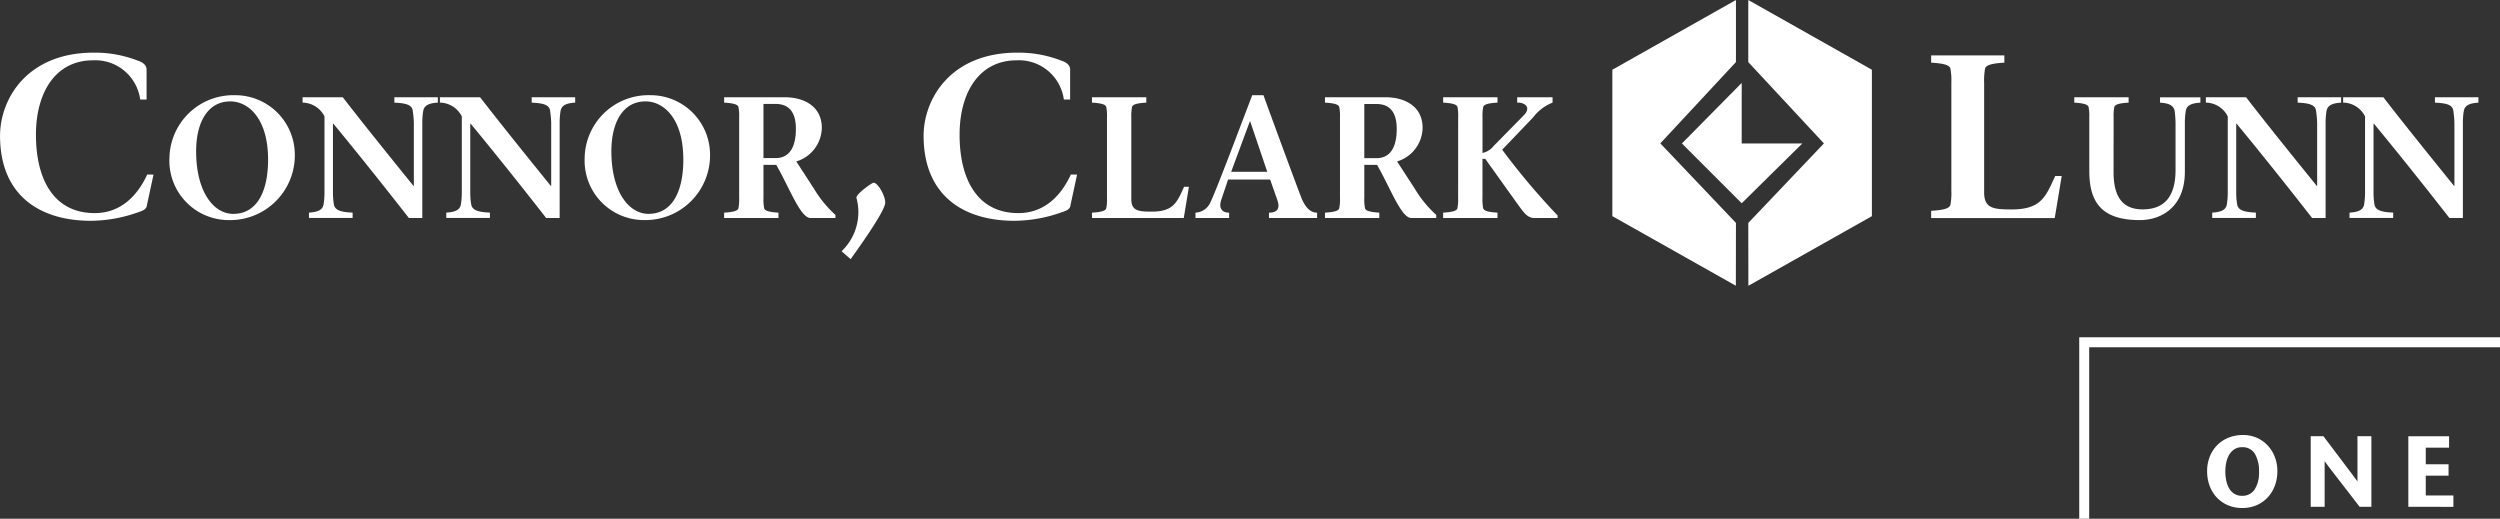 <?xml version="1.0" encoding="UTF-8"?> <svg xmlns="http://www.w3.org/2000/svg" xmlns:xlink="http://www.w3.org/1999/xlink" width="242.474" height="50.314" viewBox="0 0 242.474 50.314"><rect x="0" y="0" width="242.474" height="50.314" fill="#333333" stroke="none"/><defs><style>.a,.b{fill:#fff;}.b{fill-rule:evenodd;}.c{clip-path:url(#a);}</style><clipPath id="a"><rect class="a" width="242.474" height="50.314"></rect></clipPath></defs><g transform="translate(0 0)"><path class="a" d="M1743.256,322.619v-6.845h3.95v1.105h-2.259v1.613h2.211V319.6h-2.211v1.916h2.68v1.105Z" transform="translate(-1509.673 -273.463)"></path><path class="b" d="M1223.257,65.892h5.88l-5.88,5.8-5.8-5.8,5.8-5.871Z" transform="translate(-1054.33 -51.978)"></path><path class="a" d="M1179.082,0l-11.988,6.763v14.2l11.979,6.751.009-6.094-7.335-7.714,7.335-7.886Z" transform="translate(-1010.713 0)"></path><path class="a" d="M1265.5,0V6.023l7.336,7.886-7.336,7.714.01,6.094,11.979-6.751V6.763Z" transform="translate(-1095.935 0)"></path><g transform="translate(0 0)"><g class="c"><path class="a" d="M14.889,49.94l-.631,2.928c-.045.5-.45.586-1.1.811a13.84,13.84,0,0,1-4.347.743c-5,0-8.807-2.5-8.807-8.244,0-3.469,2.523-8.064,9.1-8.064a11.425,11.425,0,0,1,4.234.766c.631.2.878.518.878.878v2.906H13.6a4.4,4.4,0,0,0-4.572-3.807c-3.626,0-5.518,3.086-5.541,7.14-.023,4.347,1.689,7.68,5.7,7.68,2.59,0,4.189-1.779,5.09-3.739Z" transform="translate(0 -33.008)"></path><path class="a" d="M122.646,75.038A6.194,6.194,0,0,1,129,68.9a5.774,5.774,0,0,1,5.806,5.755,6.279,6.279,0,0,1-6.408,6.358,5.763,5.763,0,0,1-5.756-5.973m9.57.083c0-3.915-1.874-5.622-3.664-5.622-2.175,0-3.313,2.008-3.313,4.836,0,3.949,1.706,6.073,3.6,6.073,2.309,0,3.38-2.175,3.38-5.287" transform="translate(-106.212 -59.666)"></path><path class="a" d="M229.341,82.11c-2.008-2.576-4.835-6.14-7.328-9.152h-.034v6.692a7.094,7.094,0,0,0,.083,1.1c.084.552.535.787,1.824.837v.518h-4.233v-.518c.9-.05,1.355-.285,1.422-.837a7.113,7.113,0,0,0,.083-1.1V72.256a2.42,2.42,0,0,0-2.125-1.339V70.4h3.9c2.058,2.66,4.651,5.872,6.859,8.6h.033V72.858a9.63,9.63,0,0,0-.1-1.1c-.05-.552-.485-.786-1.79-.836V70.4h4.216v.518c-.887.05-1.338.285-1.422.836a7.072,7.072,0,0,0-.084,1.1V82.11Z" transform="translate(-189.686 -60.966)"></path><path class="a" d="M328.729,82.11c-2.008-2.576-4.835-6.14-7.328-9.152h-.034v6.692a7.061,7.061,0,0,0,.084,1.1c.084.552.535.787,1.824.837v.518h-4.233v-.518c.9-.05,1.355-.285,1.422-.837a7.04,7.04,0,0,0,.084-1.1V72.256a2.42,2.42,0,0,0-2.125-1.339V70.4h3.9c2.058,2.66,4.651,5.872,6.86,8.6h.034V72.858a9.677,9.677,0,0,0-.1-1.1c-.05-.552-.485-.786-1.79-.836V70.4h4.216v.518c-.887.05-1.339.285-1.422.836a7.071,7.071,0,0,0-.084,1.1V82.11Z" transform="translate(-275.757 -60.966)"></path><path class="a" d="M423.18,75.038a6.194,6.194,0,0,1,6.358-6.14,5.774,5.774,0,0,1,5.806,5.755,6.278,6.278,0,0,1-6.408,6.358,5.763,5.763,0,0,1-5.755-5.973m9.57.083c0-3.915-1.874-5.622-3.664-5.622-2.175,0-3.313,2.008-3.313,4.836,0,3.949,1.706,6.073,3.6,6.073,2.309,0,3.38-2.175,3.38-5.287" transform="translate(-366.477 -59.666)"></path><path class="a" d="M524.189,70.4h5.889c1.908,0,3.581.92,3.581,2.961a3.465,3.465,0,0,1-2.476,3.263l1.706,2.627a11.12,11.12,0,0,0,2.092,2.56v.3h-2.409c-.987,0-2.008-2.844-3.33-5.153H528v3.179a4.612,4.612,0,0,0,.067,1.02c.067.3.652.385,1.389.435v.518h-5.27v-.518c.736-.05,1.322-.134,1.389-.435a4.587,4.587,0,0,0,.067-1.02V72.373a4.59,4.59,0,0,0-.067-1.02c-.067-.3-.652-.385-1.389-.435ZM528,76.3h1.171c1.472,0,1.974-1.255,1.974-2.828,0-1.807-.82-2.426-1.974-2.426H528Z" transform="translate(-453.952 -60.966)"></path><path class="a" d="M609.176,138.9a5.244,5.244,0,0,0,1.441-5.181c-.045-.361,1.487-1.464,1.667-1.464.405,0,1.126,1.238,1.126,1.937,0,.766-2.432,4.19-3.356,5.473Z" transform="translate(-527.551 -114.532)"></path><path class="a" d="M683.412,49.94l-.631,2.928c-.045.5-.45.586-1.1.811a13.842,13.842,0,0,1-4.347.743c-5,0-8.807-2.5-8.807-8.244,0-3.469,2.523-8.064,9.1-8.064a11.425,11.425,0,0,1,4.234.766c.631.2.878.518.878.878v2.906h-.608a4.4,4.4,0,0,0-4.572-3.807c-3.626,0-5.518,3.086-5.541,7.14-.023,4.347,1.689,7.68,5.7,7.68,2.59,0,4.189-1.779,5.09-3.739Z" transform="translate(-578.947 -33.008)"></path><path class="a" d="M790.423,81.592c.753-.05,1.321-.134,1.388-.435a4.587,4.587,0,0,0,.067-1.02V72.373a4.589,4.589,0,0,0-.067-1.02c-.067-.3-.636-.385-1.388-.435V70.4h5.27v.518c-.753.05-1.322.134-1.388.435a4.564,4.564,0,0,0-.067,1.02v7.881c0,1.137.619,1.238,1.974,1.238,2.142,0,2.459-.92,3.145-2.409h.469l-.5,3.028h-8.9Z" transform="translate(-684.513 -60.966)"></path><path class="a" d="M868.5,77.08l-.669,1.991c-.234.7,0,1.222.77,1.222v.518h-3.263v-.518a1.673,1.673,0,0,0,1.456-1.021c.6-1.255,2.643-6.692,4.049-10.373h1.088c1,2.761,3.028,8.265,3.647,9.871.335.887.837,1.523,1.556,1.523v.518h-4.668v-.518c.92,0,1.071-.519.8-1.255l-.686-1.957Zm3.8-.753-1.656-4.886h-.033L868.8,76.327Z" transform="translate(-749.389 -59.666)"></path><path class="a" d="M959.1,70.4h5.889c1.907,0,3.581.92,3.581,2.961a3.465,3.465,0,0,1-2.476,3.263l1.707,2.627a11.118,11.118,0,0,0,2.091,2.56v.3h-2.409c-.987,0-2.008-2.844-3.33-5.153h-1.238v3.179a4.6,4.6,0,0,0,.067,1.02c.067.3.652.385,1.389.435v.518H959.1v-.518c.736-.05,1.322-.134,1.389-.435a4.579,4.579,0,0,0,.067-1.02V72.373a4.582,4.582,0,0,0-.067-1.02c-.067-.3-.652-.385-1.389-.435Zm3.815,5.906h1.171c1.472,0,1.974-1.255,1.974-2.828,0-1.807-.82-2.426-1.974-2.426h-1.171Z" transform="translate(-830.592 -60.966)"></path><path class="a" d="M1046.091,72.373a4.59,4.59,0,0,0-.067-1.02c-.067-.3-.635-.385-1.388-.435V70.4h5.27v.518c-.753.05-1.322.134-1.388.435a4.565,4.565,0,0,0-.067,1.02V75.8a1.852,1.852,0,0,0,1.088-.686l2.911-2.961c.753-.753.134-1.255-.635-1.238V70.4h3.43v.518a4.429,4.429,0,0,0-1.891,1.439l-2.995,3.129a67.12,67.12,0,0,0,5.371,6.374v.251h-2.242c-.736,0-1.1-.636-1.673-1.406l-3.1-4.333h-.268v3.764a4.563,4.563,0,0,0,.067,1.02c.067.3.636.385,1.388.435v.518h-5.27v-.518c.753-.05,1.322-.134,1.388-.435a4.587,4.587,0,0,0,.067-1.02Z" transform="translate(-904.663 -60.966)"></path><path class="a" d="M1397.85,55.2c1.014-.068,1.78-.18,1.87-.586a6.206,6.206,0,0,0,.09-1.374V42.788a6.207,6.207,0,0,0-.09-1.374c-.09-.405-.856-.518-1.87-.585v-.7h7.1v.7c-1.014.067-1.78.18-1.869.585a6.15,6.15,0,0,0-.091,1.374V53.4c0,1.532.834,1.667,2.658,1.667,2.883,0,3.311-1.239,4.235-3.244h.63l-.676,4.077H1397.85Z" transform="translate(-1210.549 -34.753)"></path><path class="a" d="M1505.243,77.655c0,2.058.635,3.614,2.811,3.614,2.041,0,3.2-1.154,3.2-3.815v-4.6a10.021,10.021,0,0,0-.083-1.1c-.084-.552-.536-.786-1.422-.837v-.519h3.915v.519c-.9.05-1.355.284-1.422.837a7.079,7.079,0,0,0-.084,1.1v4.768c0,3.347-2.192,4.685-4.384,4.685-3.765,0-4.885-1.807-4.885-4.769v-5.17a4.566,4.566,0,0,0-.067-1.02c-.067-.3-.652-.385-1.389-.435v-.519h5.27v.519c-.736.05-1.321.134-1.389.435a4.6,4.6,0,0,0-.067,1.02Z" transform="translate(-1300.249 -60.961)"></path><path class="a" d="M1607.006,82.105c-2.008-2.577-4.835-6.14-7.328-9.152h-.033v6.692a7.055,7.055,0,0,0,.083,1.1c.084.552.535.787,1.824.837v.519h-4.233v-.519c.9-.05,1.354-.285,1.422-.837a7.068,7.068,0,0,0,.084-1.1V72.251a2.42,2.42,0,0,0-2.125-1.339v-.519h3.9c2.058,2.661,4.651,5.873,6.86,8.6h.034V72.853a9.665,9.665,0,0,0-.1-1.1c-.05-.552-.485-.786-1.79-.837v-.519h4.216v.519c-.887.05-1.338.284-1.422.837a7.028,7.028,0,0,0-.084,1.1v9.253Z" transform="translate(-1382.755 -60.961)"></path><path class="a" d="M1706.392,82.105c-2.008-2.577-4.835-6.14-7.328-9.152h-.033v6.692a7.055,7.055,0,0,0,.083,1.1c.083.552.535.787,1.823.837v.519h-4.233v-.519c.9-.05,1.355-.285,1.422-.837a7.055,7.055,0,0,0,.083-1.1V72.251a2.42,2.42,0,0,0-2.125-1.339v-.519h3.9c2.058,2.661,4.651,5.873,6.859,8.6h.034V72.853a9.693,9.693,0,0,0-.1-1.1c-.05-.552-.485-.786-1.79-.837v-.519h4.217v.519c-.887.05-1.339.284-1.422.837a7.058,7.058,0,0,0-.084,1.1v9.253Z" transform="translate(-1468.824 -60.961)"></path><path class="a" d="M1677.357,322.619l-2.748-3.559c-.033-.046-.079-.106-.137-.181s-.119-.155-.181-.24-.122-.166-.181-.244l-.147-.2v4.42h-1.35v-6.845h1.232l2.718,3.6c.072.1.167.224.284.381s.218.293.3.411v-4.391h1.35v6.845Z" transform="translate(-1448.497 -273.463)"></path><path class="a" d="M1604.413,318.4a4.028,4.028,0,0,1-.24,1.4,3.389,3.389,0,0,1-.685,1.134,3.2,3.2,0,0,1-1.075.763,3.438,3.438,0,0,1-1.4.278,3.484,3.484,0,0,1-1.408-.274,3.235,3.235,0,0,1-1.076-.753,3.284,3.284,0,0,1-.689-1.134,4.068,4.068,0,0,1-.24-1.408,3.764,3.764,0,0,1,.259-1.418,3.31,3.31,0,0,1,.719-1.11,3.224,3.224,0,0,1,1.1-.724,3.745,3.745,0,0,1,1.408-.259,3.269,3.269,0,0,1,1.32.264,3.183,3.183,0,0,1,1.051.734,3.431,3.431,0,0,1,.7,1.11,3.736,3.736,0,0,1,.255,1.393m-1.78.069a3.233,3.233,0,0,0-.405-1.755,1.371,1.371,0,0,0-1.237-.631,1.3,1.3,0,0,0-.792.23,1.7,1.7,0,0,0-.5.577,2.542,2.542,0,0,0-.259.762,4.3,4.3,0,0,0,0,1.584,2.616,2.616,0,0,0,.254.763,1.592,1.592,0,0,0,.5.572,1.362,1.362,0,0,0,.807.225,1.394,1.394,0,0,0,1.2-.6,2.94,2.94,0,0,0,.43-1.726" transform="translate(-1383.532 -272.704)"></path><path class="a" d="M1506.009,261.756h-.965v-17.6h40.81v.965h-39.844Z" transform="translate(-1303.38 -211.442)"></path></g></g></g></svg> 